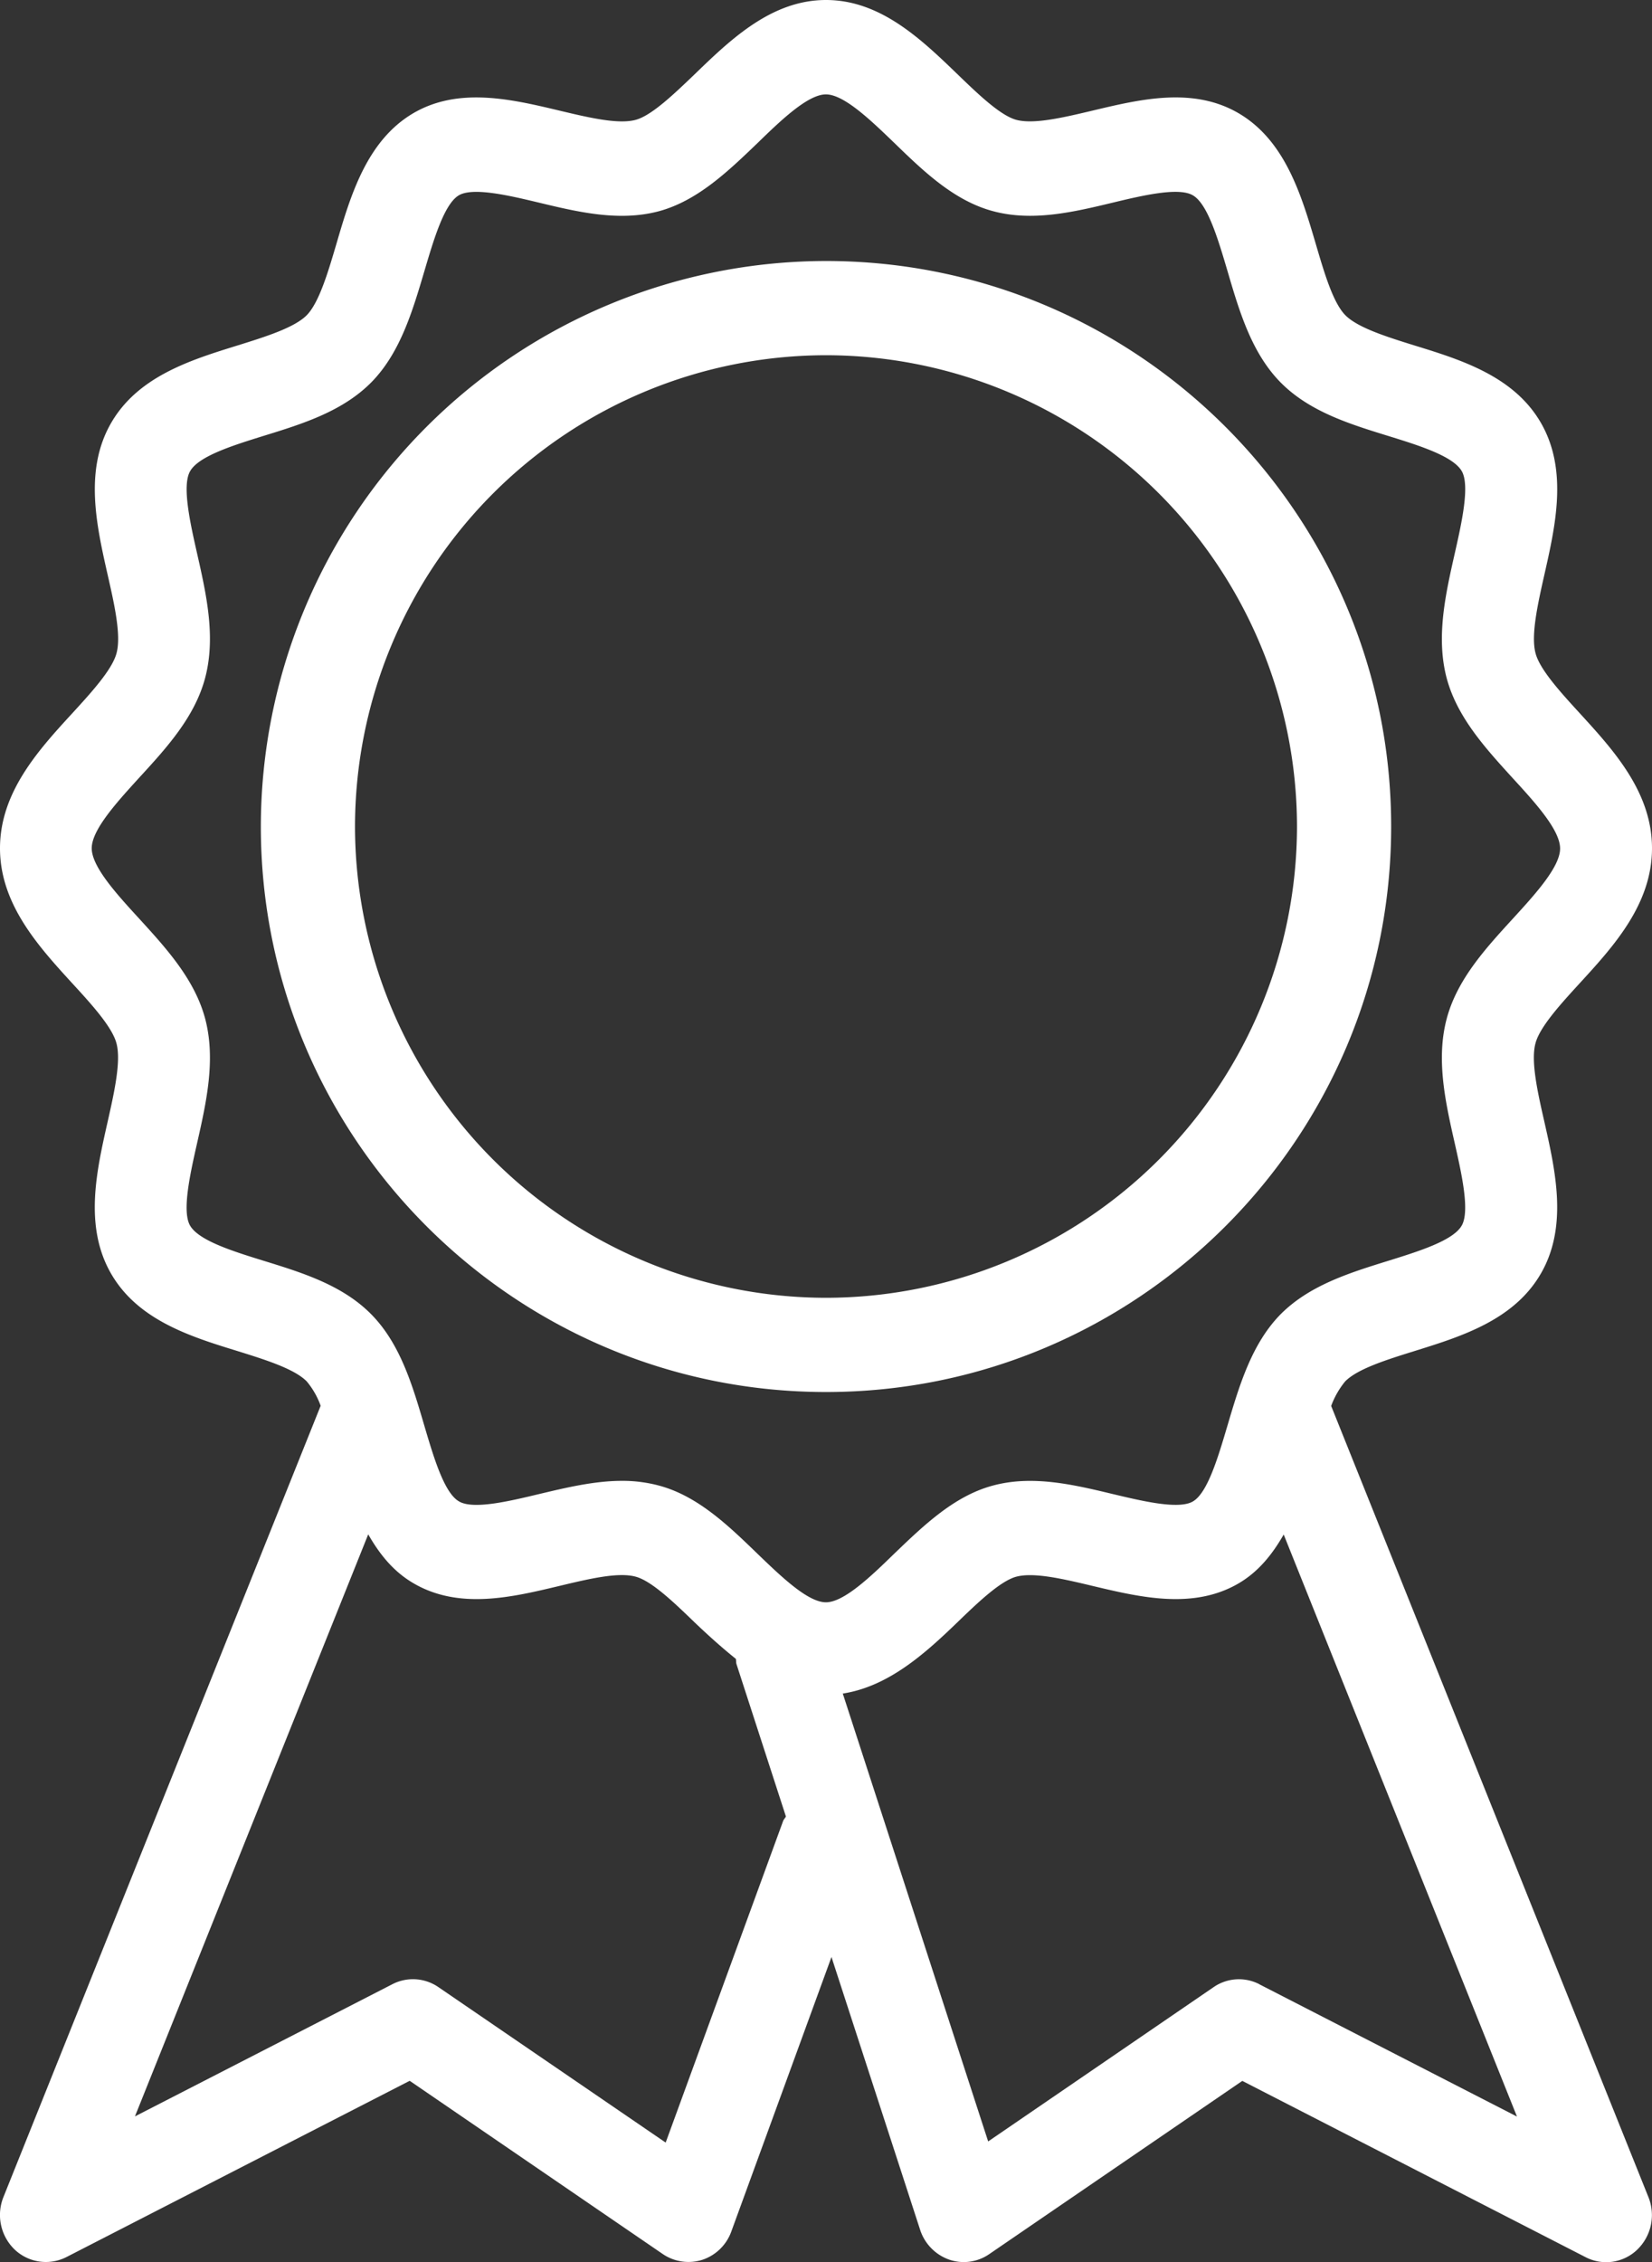 <svg xmlns="http://www.w3.org/2000/svg" width="19" height="26"><rect width="100%" height="100%" fill="#333333" stroke="none"/><g fill="#FFF"><path d="M15.31 16.16a.975.975 0 0 1 .161-.282c.143-.145.477-.249.801-.35.539-.168 1.15-.357 1.457-.902.303-.537.16-1.17.034-1.728-.078-.342-.158-.697-.104-.903.048-.19.294-.458.51-.694.39-.425.831-.908.831-1.551 0-.644-.441-1.126-.83-1.551-.217-.237-.462-.504-.51-.693-.054-.207.026-.562.103-.904.126-.558.27-1.19-.034-1.73-.307-.544-.917-.734-1.457-.9-.324-.101-.657-.205-.8-.35-.142-.146-.242-.489-.34-.822-.163-.552-.348-1.178-.879-1.494-.527-.313-1.14-.165-1.686-.035-.333.079-.677.161-.88.106-.185-.051-.445-.302-.675-.524C10.597.453 10.127 0 9.5 0c-.626 0-1.096.453-1.51.853-.232.222-.492.473-.677.524-.203.056-.548-.027-.88-.106-.546-.13-1.162-.277-1.686.034-.53.316-.715.942-.877 1.495-.098.333-.2.676-.341.822-.143.145-.477.249-.801.35-.539.167-1.15.357-1.457.902-.303.537-.16 1.17-.034 1.728.078.342.158.696.104.903-.048.19-.294.458-.51.694C.44 8.624 0 9.108 0 9.75c0 .642.441 1.126.83 1.551.217.236.462.504.51.693.054.206-.026.562-.103.904-.126.558-.27 1.19.034 1.73.307.544.917.734 1.457.9.324.101.657.205.8.35a.93.93 0 0 1 .16.28L.04 25.252a.552.552 0 0 0 .128.604.522.522 0 0 0 .596.087l3.948-2.026 2.912 1.992a.526.526 0 0 0 .455.065.532.532 0 0 0 .332-.325l1.152-3.155 1.02 3.137a.54.54 0 0 0 .33.34.515.515 0 0 0 .463-.061l2.912-1.992 3.948 2.026a.515.515 0 0 0 .595-.087.552.552 0 0 0 .128-.603L15.31 16.16zm-6.304 4.773l-1.35 3.694-2.614-1.787a.516.516 0 0 0-.528-.034l-2.962 1.52 2.683-6.69c.127.222.283.421.512.557.527.314 1.142.166 1.686.036.332-.079.676-.163.88-.106.185.051.445.302.675.524.15.143.309.287.475.42.005.021.001.042.008.062l.568 1.75c-.01.02-.026.034-.033.054zm.493-2.516c-.208 0-.516-.297-.789-.56-.335-.324-.684-.66-1.125-.78a1.62 1.62 0 0 0-.43-.056c-.32 0-.644.078-.96.153-.338.081-.756.181-.918.082-.17-.1-.29-.509-.397-.87-.135-.46-.275-.936-.605-1.274-.33-.338-.793-.482-1.241-.62-.352-.109-.75-.232-.849-.407-.094-.167.003-.596.081-.942.107-.472.217-.96.095-1.429-.119-.453-.445-.81-.76-1.155-.257-.28-.546-.596-.546-.809 0-.213.29-.53.545-.81.316-.344.643-.701.761-1.154.122-.468.012-.956-.095-1.428-.078-.345-.175-.774-.08-.941.098-.175.496-.298.849-.408.448-.138.91-.282 1.241-.62.328-.337.469-.814.605-1.273.107-.361.227-.77.396-.871.165-.096.582.003.917.083.458.11.932.223 1.391.098.441-.122.79-.458 1.127-.781.27-.263.58-.56.787-.56.208 0 .516.297.789.56.335.325.684.66 1.125.78.458.126.933.013 1.39-.097.337-.081.756-.18.918-.082.17.1.29.509.397.87.135.46.275.936.605 1.274.33.338.793.482 1.241.62.352.109.75.232.849.407.094.168-.003.597-.081.942-.107.473-.217.96-.095 1.43.119.452.445.808.76 1.154.257.28.546.596.546.81 0 .213-.29.529-.545.808-.316.345-.643.702-.761 1.155-.122.468-.012.956.095 1.428.078.346.175.775.08.942-.098.174-.496.297-.849.407-.448.139-.91.283-1.241.62-.328.338-.469.814-.605 1.274-.107.36-.227.77-.396.87-.162.097-.581-.003-.917-.083-.458-.11-.932-.223-1.391-.097-.441.12-.79.457-1.127.78-.27.263-.58.56-.787.56zm4.986 4.39a.513.513 0 0 0-.528.034l-2.592 1.773-1.672-5.148c.528-.082.948-.462 1.318-.819.23-.222.491-.473.676-.524.204-.055.548.027.88.106.546.13 1.162.277 1.686-.034.228-.136.384-.336.511-.557l2.683 6.69-2.962-1.52z"/><path d="M16 9.5C16 5.915 13.085 3 9.5 3A6.507 6.507 0 0 0 3 9.5C3 13.085 5.915 16 9.5 16S16 13.085 16 9.5zm-6.5 5.417A5.423 5.423 0 0 1 4.083 9.5 5.423 5.423 0 0 1 9.5 4.083 5.423 5.423 0 0 1 14.917 9.5 5.423 5.423 0 0 1 9.5 14.917z"/></g></svg>